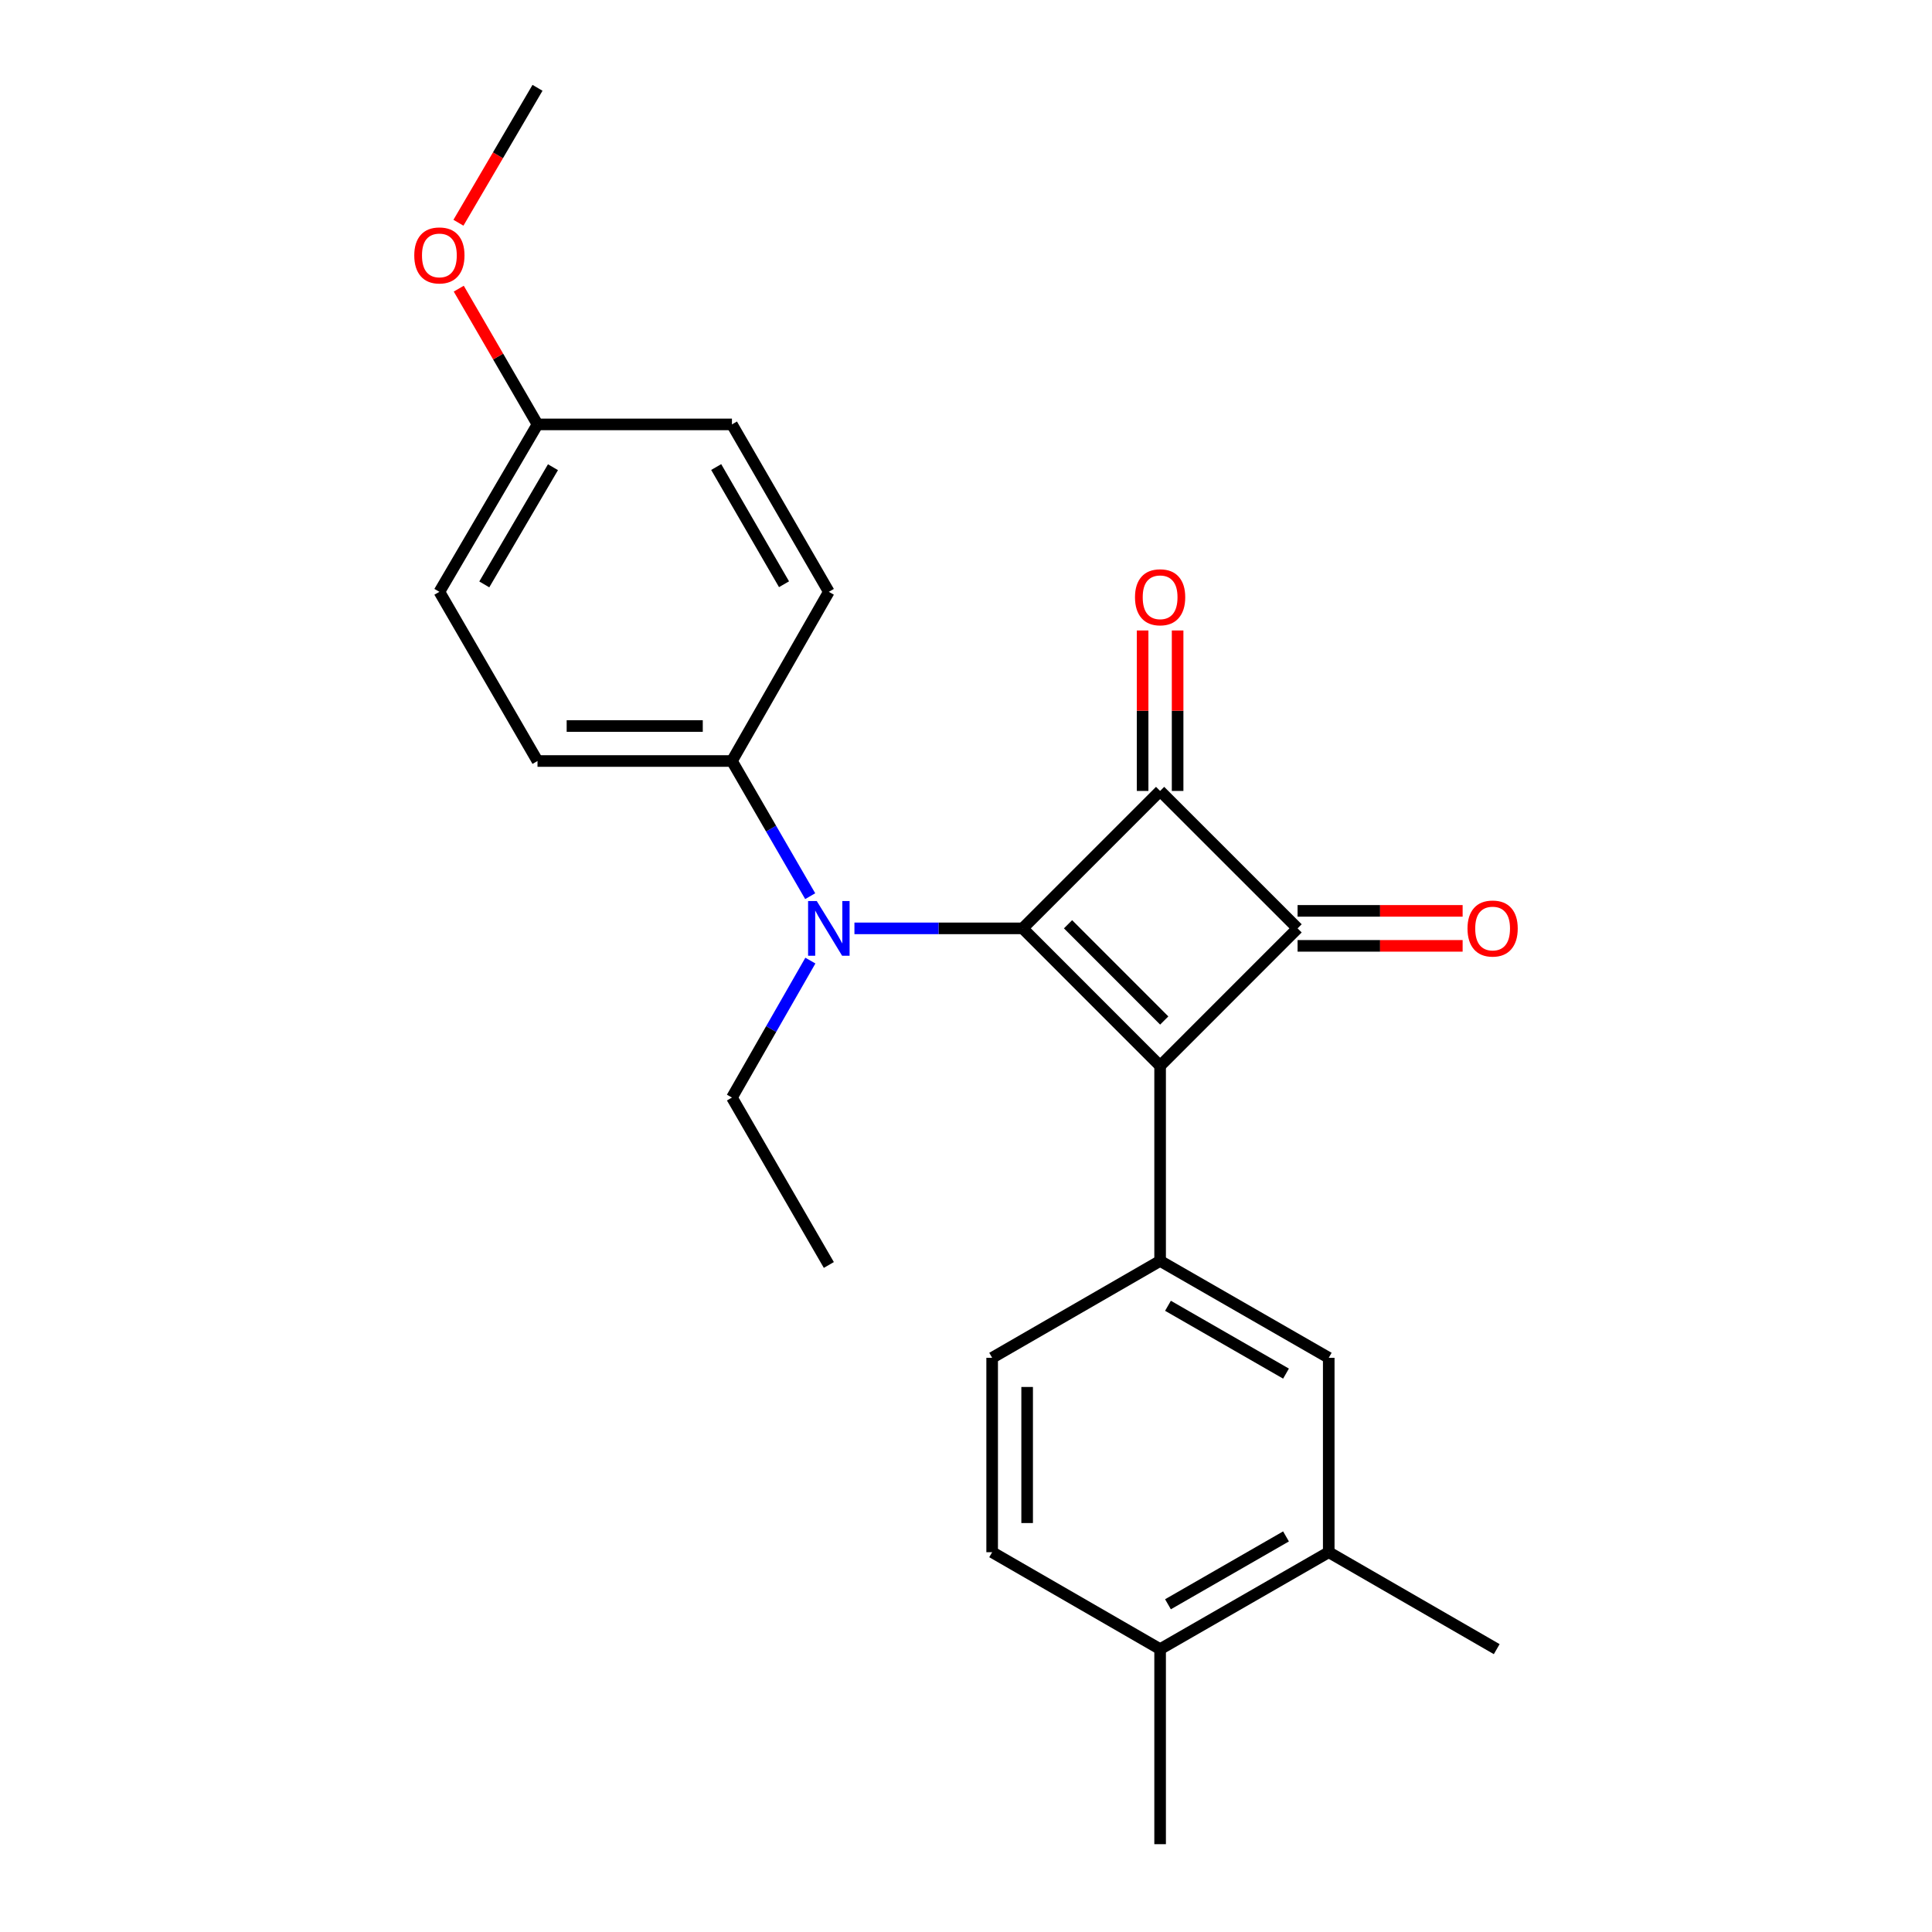 <?xml version='1.0' encoding='iso-8859-1'?>
<svg version='1.1' baseProfile='full'
              xmlns='http://www.w3.org/2000/svg'
                      xmlns:rdkit='http://www.rdkit.org/xml'
                      xmlns:xlink='http://www.w3.org/1999/xlink'
                  xml:space='preserve'
width='1000px' height='1000px' viewBox='0 0 1000 1000'>
<!-- END OF HEADER -->
<rect style='opacity:1.0;fill:#FFFFFF;stroke:none' width='1000' height='1000' x='0' y='0'> </rect>
<path class='bond-0' d='M 600.474,551.693 L 529.333,480.522' style='fill:none;fill-rule:evenodd;stroke:#000000;stroke-width:6px;stroke-linecap:butt;stroke-linejoin:miter;stroke-opacity:1' />
<path class='bond-0' d='M 602.611,528.215 L 552.812,478.395' style='fill:none;fill-rule:evenodd;stroke:#000000;stroke-width:6px;stroke-linecap:butt;stroke-linejoin:miter;stroke-opacity:1' />
<path class='bond-2' d='M 600.474,551.693 L 671.625,480.522' style='fill:none;fill-rule:evenodd;stroke:#000000;stroke-width:6px;stroke-linecap:butt;stroke-linejoin:miter;stroke-opacity:1' />
<path class='bond-3' d='M 600.474,551.693 L 600.474,652.645' style='fill:none;fill-rule:evenodd;stroke:#000000;stroke-width:6px;stroke-linecap:butt;stroke-linejoin:miter;stroke-opacity:1' />
<path class='bond-4' d='M 529.333,480.522 L 485.793,480.522' style='fill:none;fill-rule:evenodd;stroke:#000000;stroke-width:6px;stroke-linecap:butt;stroke-linejoin:miter;stroke-opacity:1' />
<path class='bond-4' d='M 485.793,480.522 L 442.253,480.522' style='fill:none;fill-rule:evenodd;stroke:#0000FF;stroke-width:6px;stroke-linecap:butt;stroke-linejoin:miter;stroke-opacity:1' />
<path class='bond-24' d='M 529.333,480.522 L 600.474,409.391' style='fill:none;fill-rule:evenodd;stroke:#000000;stroke-width:6px;stroke-linecap:butt;stroke-linejoin:miter;stroke-opacity:1' />
<path class='bond-1' d='M 600.474,409.391 L 671.625,480.522' style='fill:none;fill-rule:evenodd;stroke:#000000;stroke-width:6px;stroke-linecap:butt;stroke-linejoin:miter;stroke-opacity:1' />
<path class='bond-6' d='M 609.529,409.391 L 609.529,367.861' style='fill:none;fill-rule:evenodd;stroke:#000000;stroke-width:6px;stroke-linecap:butt;stroke-linejoin:miter;stroke-opacity:1' />
<path class='bond-6' d='M 609.529,367.861 L 609.529,326.331' style='fill:none;fill-rule:evenodd;stroke:#FF0000;stroke-width:6px;stroke-linecap:butt;stroke-linejoin:miter;stroke-opacity:1' />
<path class='bond-6' d='M 591.419,409.391 L 591.419,367.861' style='fill:none;fill-rule:evenodd;stroke:#000000;stroke-width:6px;stroke-linecap:butt;stroke-linejoin:miter;stroke-opacity:1' />
<path class='bond-6' d='M 591.419,367.861 L 591.419,326.331' style='fill:none;fill-rule:evenodd;stroke:#FF0000;stroke-width:6px;stroke-linecap:butt;stroke-linejoin:miter;stroke-opacity:1' />
<path class='bond-9' d='M 671.625,489.577 L 714.339,489.577' style='fill:none;fill-rule:evenodd;stroke:#000000;stroke-width:6px;stroke-linecap:butt;stroke-linejoin:miter;stroke-opacity:1' />
<path class='bond-9' d='M 714.339,489.577 L 757.054,489.577' style='fill:none;fill-rule:evenodd;stroke:#FF0000;stroke-width:6px;stroke-linecap:butt;stroke-linejoin:miter;stroke-opacity:1' />
<path class='bond-9' d='M 671.625,471.467 L 714.339,471.467' style='fill:none;fill-rule:evenodd;stroke:#000000;stroke-width:6px;stroke-linecap:butt;stroke-linejoin:miter;stroke-opacity:1' />
<path class='bond-9' d='M 714.339,471.467 L 757.054,471.467' style='fill:none;fill-rule:evenodd;stroke:#FF0000;stroke-width:6px;stroke-linecap:butt;stroke-linejoin:miter;stroke-opacity:1' />
<path class='bond-5' d='M 600.474,652.645 L 687.753,702.799' style='fill:none;fill-rule:evenodd;stroke:#000000;stroke-width:6px;stroke-linecap:butt;stroke-linejoin:miter;stroke-opacity:1' />
<path class='bond-5' d='M 604.543,675.87 L 665.638,710.978' style='fill:none;fill-rule:evenodd;stroke:#000000;stroke-width:6px;stroke-linecap:butt;stroke-linejoin:miter;stroke-opacity:1' />
<path class='bond-10' d='M 600.474,652.645 L 513.537,702.799' style='fill:none;fill-rule:evenodd;stroke:#000000;stroke-width:6px;stroke-linecap:butt;stroke-linejoin:miter;stroke-opacity:1' />
<path class='bond-8' d='M 419.357,463.86 L 399.104,428.878' style='fill:none;fill-rule:evenodd;stroke:#0000FF;stroke-width:6px;stroke-linecap:butt;stroke-linejoin:miter;stroke-opacity:1' />
<path class='bond-8' d='M 399.104,428.878 L 378.851,393.897' style='fill:none;fill-rule:evenodd;stroke:#000000;stroke-width:6px;stroke-linecap:butt;stroke-linejoin:miter;stroke-opacity:1' />
<path class='bond-18' d='M 419.45,497.205 L 399.15,532.649' style='fill:none;fill-rule:evenodd;stroke:#0000FF;stroke-width:6px;stroke-linecap:butt;stroke-linejoin:miter;stroke-opacity:1' />
<path class='bond-18' d='M 399.15,532.649 L 378.851,568.093' style='fill:none;fill-rule:evenodd;stroke:#000000;stroke-width:6px;stroke-linecap:butt;stroke-linejoin:miter;stroke-opacity:1' />
<path class='bond-7' d='M 687.753,702.799 L 687.753,803.419' style='fill:none;fill-rule:evenodd;stroke:#000000;stroke-width:6px;stroke-linecap:butt;stroke-linejoin:miter;stroke-opacity:1' />
<path class='bond-20' d='M 687.753,803.419 L 774.7,853.593' style='fill:none;fill-rule:evenodd;stroke:#000000;stroke-width:6px;stroke-linecap:butt;stroke-linejoin:miter;stroke-opacity:1' />
<path class='bond-25' d='M 687.753,803.419 L 600.474,853.593' style='fill:none;fill-rule:evenodd;stroke:#000000;stroke-width:6px;stroke-linecap:butt;stroke-linejoin:miter;stroke-opacity:1' />
<path class='bond-25' d='M 665.636,795.245 L 604.54,830.367' style='fill:none;fill-rule:evenodd;stroke:#000000;stroke-width:6px;stroke-linecap:butt;stroke-linejoin:miter;stroke-opacity:1' />
<path class='bond-13' d='M 378.851,393.897 L 278.211,393.897' style='fill:none;fill-rule:evenodd;stroke:#000000;stroke-width:6px;stroke-linecap:butt;stroke-linejoin:miter;stroke-opacity:1' />
<path class='bond-13' d='M 363.755,375.787 L 293.307,375.787' style='fill:none;fill-rule:evenodd;stroke:#000000;stroke-width:6px;stroke-linecap:butt;stroke-linejoin:miter;stroke-opacity:1' />
<path class='bond-14' d='M 378.851,393.897 L 429.005,306.326' style='fill:none;fill-rule:evenodd;stroke:#000000;stroke-width:6px;stroke-linecap:butt;stroke-linejoin:miter;stroke-opacity:1' />
<path class='bond-12' d='M 513.537,702.799 L 513.537,803.419' style='fill:none;fill-rule:evenodd;stroke:#000000;stroke-width:6px;stroke-linecap:butt;stroke-linejoin:miter;stroke-opacity:1' />
<path class='bond-12' d='M 531.647,717.892 L 531.647,788.326' style='fill:none;fill-rule:evenodd;stroke:#000000;stroke-width:6px;stroke-linecap:butt;stroke-linejoin:miter;stroke-opacity:1' />
<path class='bond-11' d='M 600.474,853.593 L 513.537,803.419' style='fill:none;fill-rule:evenodd;stroke:#000000;stroke-width:6px;stroke-linecap:butt;stroke-linejoin:miter;stroke-opacity:1' />
<path class='bond-21' d='M 600.474,853.593 L 600.474,954.545' style='fill:none;fill-rule:evenodd;stroke:#000000;stroke-width:6px;stroke-linecap:butt;stroke-linejoin:miter;stroke-opacity:1' />
<path class='bond-17' d='M 278.211,393.897 L 227.423,306.326' style='fill:none;fill-rule:evenodd;stroke:#000000;stroke-width:6px;stroke-linecap:butt;stroke-linejoin:miter;stroke-opacity:1' />
<path class='bond-16' d='M 429.005,306.326 L 378.851,219.671' style='fill:none;fill-rule:evenodd;stroke:#000000;stroke-width:6px;stroke-linecap:butt;stroke-linejoin:miter;stroke-opacity:1' />
<path class='bond-16' d='M 405.808,302.399 L 370.7,241.741' style='fill:none;fill-rule:evenodd;stroke:#000000;stroke-width:6px;stroke-linecap:butt;stroke-linejoin:miter;stroke-opacity:1' />
<path class='bond-15' d='M 278.211,219.671 L 378.851,219.671' style='fill:none;fill-rule:evenodd;stroke:#000000;stroke-width:6px;stroke-linecap:butt;stroke-linejoin:miter;stroke-opacity:1' />
<path class='bond-19' d='M 278.211,219.671 L 257.832,184.54' style='fill:none;fill-rule:evenodd;stroke:#000000;stroke-width:6px;stroke-linecap:butt;stroke-linejoin:miter;stroke-opacity:1' />
<path class='bond-19' d='M 257.832,184.54 L 237.453,149.41' style='fill:none;fill-rule:evenodd;stroke:#FF0000;stroke-width:6px;stroke-linecap:butt;stroke-linejoin:miter;stroke-opacity:1' />
<path class='bond-26' d='M 278.211,219.671 L 227.423,306.326' style='fill:none;fill-rule:evenodd;stroke:#000000;stroke-width:6px;stroke-linecap:butt;stroke-linejoin:miter;stroke-opacity:1' />
<path class='bond-26' d='M 286.216,241.826 L 250.665,302.485' style='fill:none;fill-rule:evenodd;stroke:#000000;stroke-width:6px;stroke-linecap:butt;stroke-linejoin:miter;stroke-opacity:1' />
<path class='bond-23' d='M 378.851,568.093 L 429.005,654.748' style='fill:none;fill-rule:evenodd;stroke:#000000;stroke-width:6px;stroke-linecap:butt;stroke-linejoin:miter;stroke-opacity:1' />
<path class='bond-22' d='M 237.286,115.289 L 257.748,80.372' style='fill:none;fill-rule:evenodd;stroke:#FF0000;stroke-width:6px;stroke-linecap:butt;stroke-linejoin:miter;stroke-opacity:1' />
<path class='bond-22' d='M 257.748,80.372 L 278.211,45.455' style='fill:none;fill-rule:evenodd;stroke:#000000;stroke-width:6px;stroke-linecap:butt;stroke-linejoin:miter;stroke-opacity:1' />
<path  class='atom-5' d='M 422.745 466.362
L 432.025 481.362
Q 432.945 482.842, 434.425 485.522
Q 435.905 488.202, 435.985 488.362
L 435.985 466.362
L 439.745 466.362
L 439.745 494.682
L 435.865 494.682
L 425.905 478.282
Q 424.745 476.362, 423.505 474.162
Q 422.305 471.962, 421.945 471.282
L 421.945 494.682
L 418.265 494.682
L 418.265 466.362
L 422.745 466.362
' fill='#0000FF'/>
<path  class='atom-7' d='M 587.474 309.143
Q 587.474 302.343, 590.834 298.543
Q 594.194 294.743, 600.474 294.743
Q 606.754 294.743, 610.114 298.543
Q 613.474 302.343, 613.474 309.143
Q 613.474 316.023, 610.074 319.943
Q 606.674 323.823, 600.474 323.823
Q 594.234 323.823, 590.834 319.943
Q 587.474 316.063, 587.474 309.143
M 600.474 320.623
Q 604.794 320.623, 607.114 317.743
Q 609.474 314.823, 609.474 309.143
Q 609.474 303.583, 607.114 300.783
Q 604.794 297.943, 600.474 297.943
Q 596.154 297.943, 593.794 300.743
Q 591.474 303.543, 591.474 309.143
Q 591.474 314.863, 593.794 317.743
Q 596.154 320.623, 600.474 320.623
' fill='#FF0000'/>
<path  class='atom-10' d='M 759.577 480.602
Q 759.577 473.802, 762.937 470.002
Q 766.297 466.202, 772.577 466.202
Q 778.857 466.202, 782.217 470.002
Q 785.577 473.802, 785.577 480.602
Q 785.577 487.482, 782.177 491.402
Q 778.777 495.282, 772.577 495.282
Q 766.337 495.282, 762.937 491.402
Q 759.577 487.522, 759.577 480.602
M 772.577 492.082
Q 776.897 492.082, 779.217 489.202
Q 781.577 486.282, 781.577 480.602
Q 781.577 475.042, 779.217 472.242
Q 776.897 469.402, 772.577 469.402
Q 768.257 469.402, 765.897 472.202
Q 763.577 475.002, 763.577 480.602
Q 763.577 486.322, 765.897 489.202
Q 768.257 492.082, 772.577 492.082
' fill='#FF0000'/>
<path  class='atom-20' d='M 214.423 132.2
Q 214.423 125.4, 217.783 121.6
Q 221.143 117.8, 227.423 117.8
Q 233.703 117.8, 237.063 121.6
Q 240.423 125.4, 240.423 132.2
Q 240.423 139.08, 237.023 143
Q 233.623 146.88, 227.423 146.88
Q 221.183 146.88, 217.783 143
Q 214.423 139.12, 214.423 132.2
M 227.423 143.68
Q 231.743 143.68, 234.063 140.8
Q 236.423 137.88, 236.423 132.2
Q 236.423 126.64, 234.063 123.84
Q 231.743 121, 227.423 121
Q 223.103 121, 220.743 123.8
Q 218.423 126.6, 218.423 132.2
Q 218.423 137.92, 220.743 140.8
Q 223.103 143.68, 227.423 143.68
' fill='#FF0000'/>
</svg>
